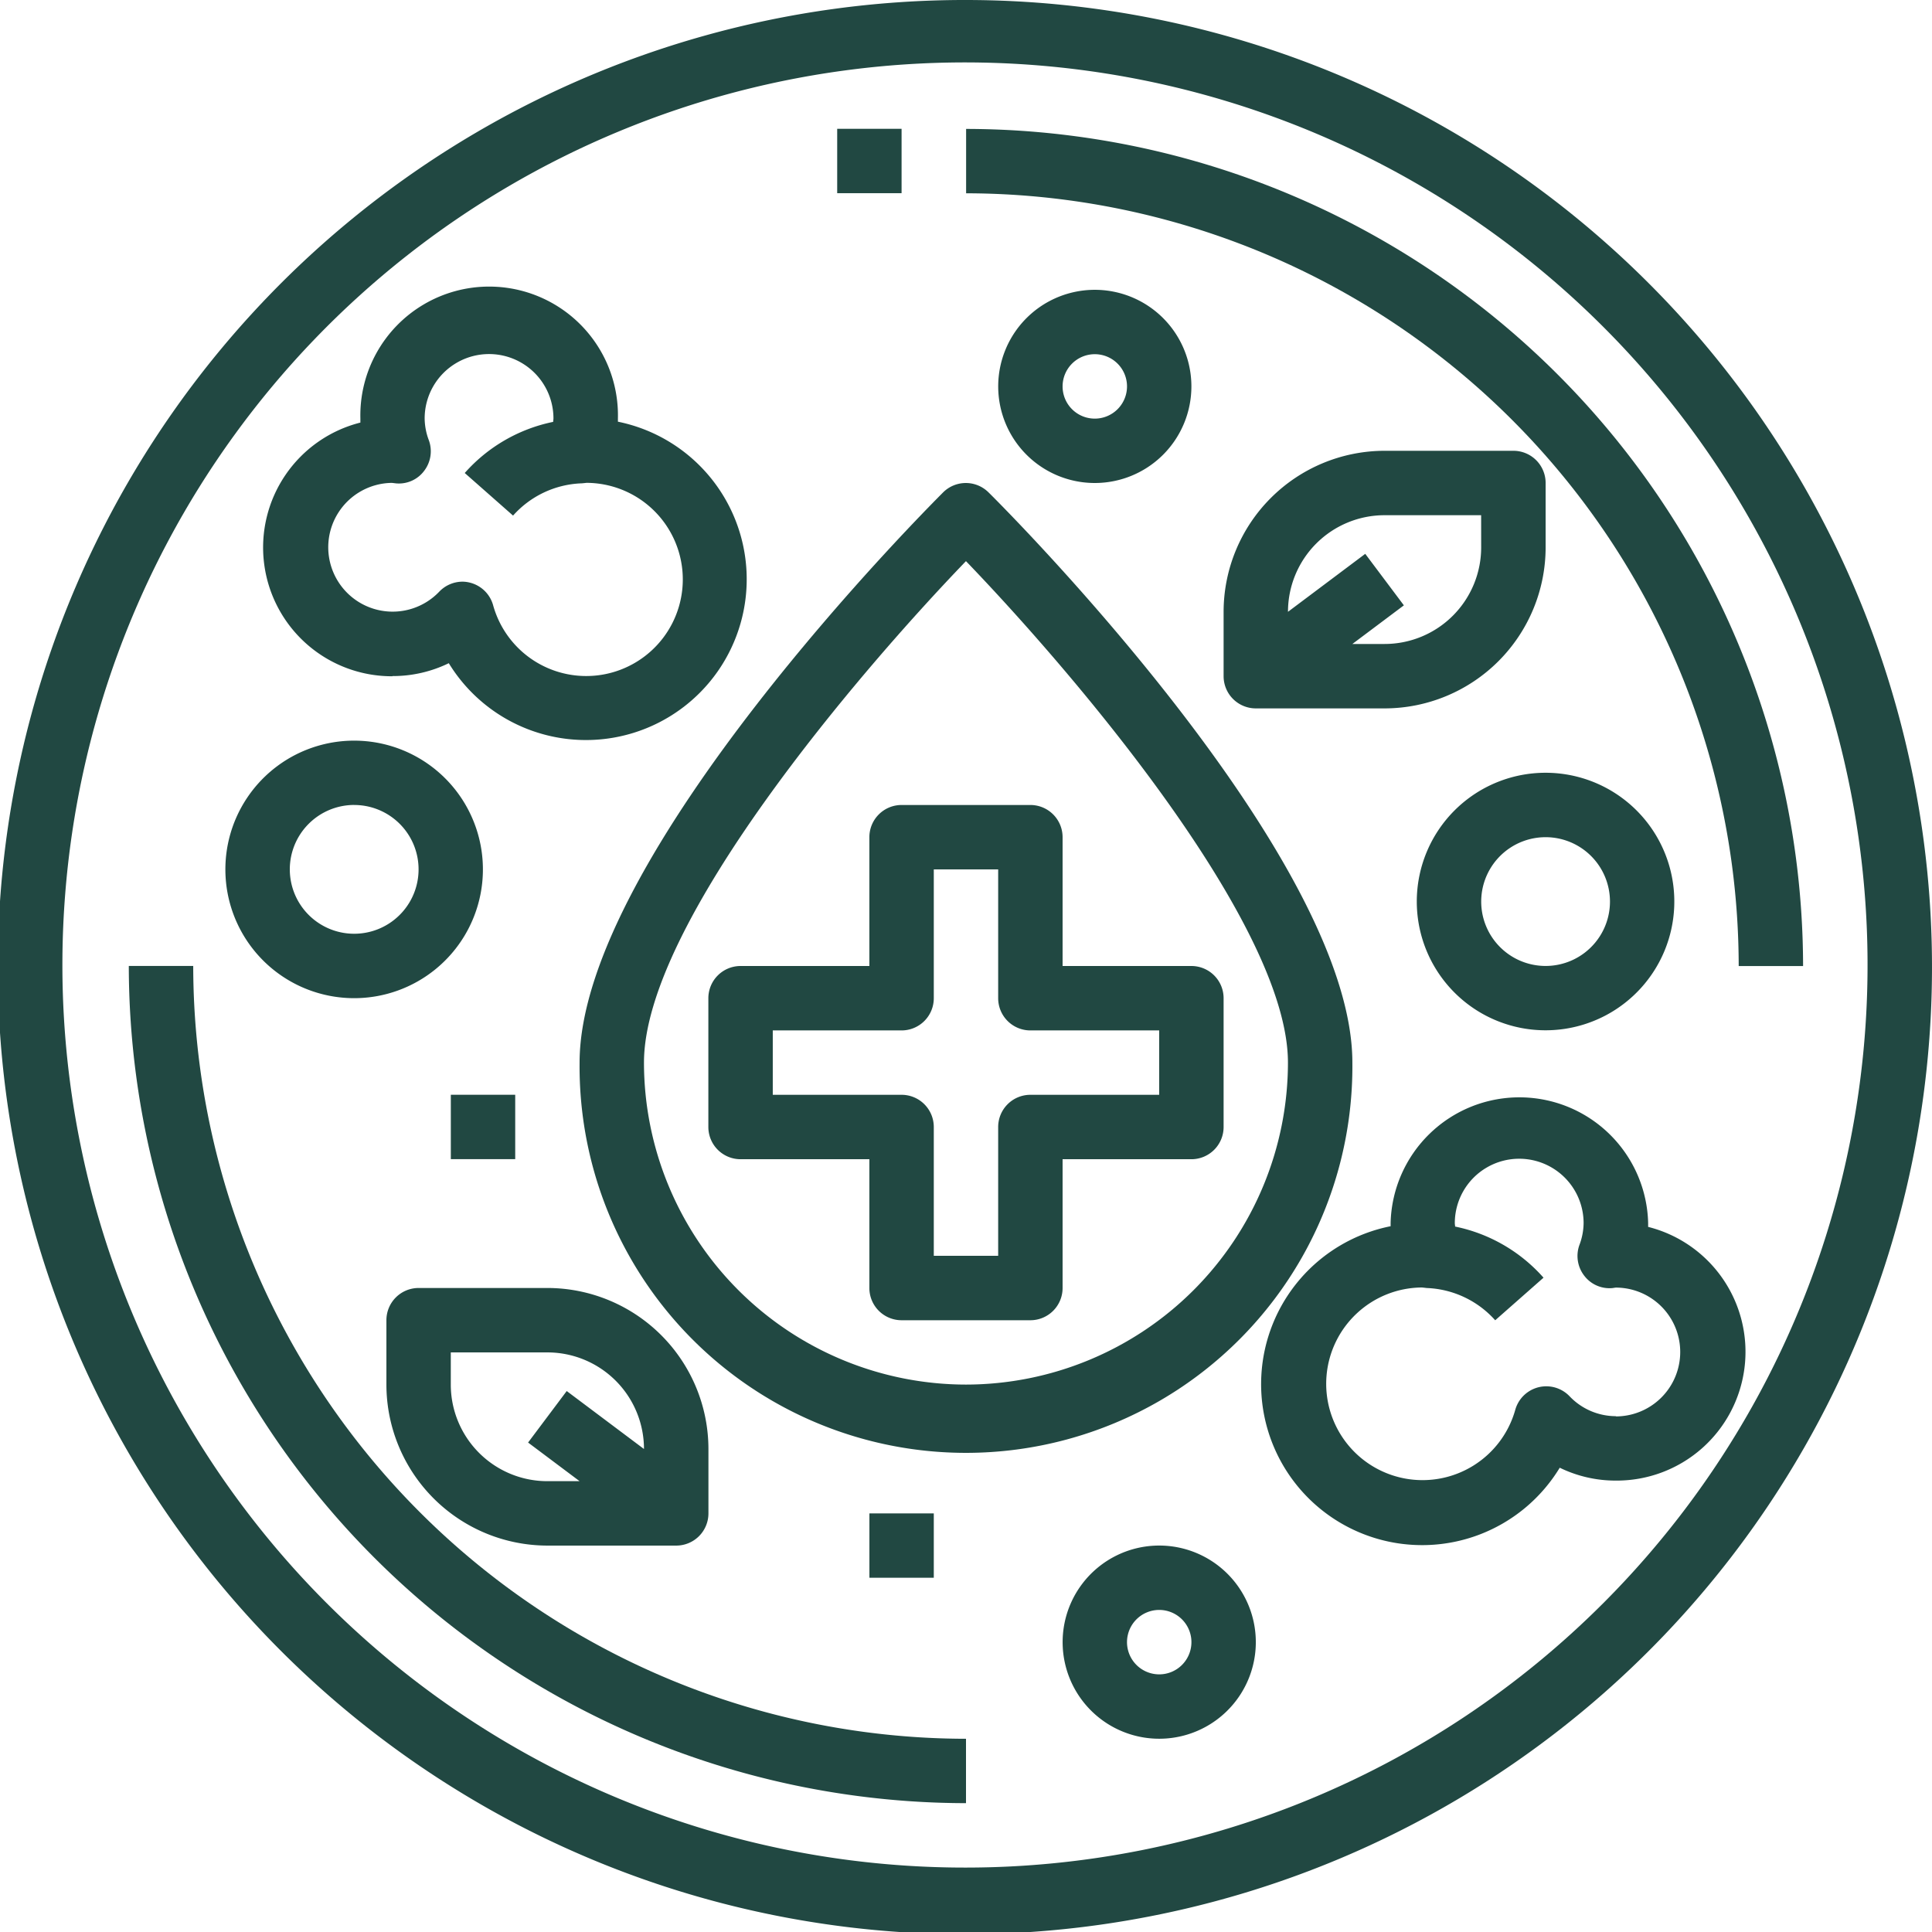 <svg xmlns="http://www.w3.org/2000/svg" width="50.264" height="50.264" viewBox="0 0 50.264 50.264">
  <g id="hygienic" transform="translate(-77.356 -17.5)">
    <path id="Path_2938" data-name="Path 2938" d="M350,52.5v1.675a20.128,20.128,0,0,1,20.1,20.105h1.675A21.806,21.806,0,0,0,350,52.5Z" transform="translate(-247.509 -31.646)" fill="#214842"/>
    <path id="Path_2939" data-name="Path 2939" d="M124.175,280H122.5a21.806,21.806,0,0,0,21.781,21.781v-1.675A20.128,20.128,0,0,1,124.176,280Z" transform="translate(-41.793 -237.369)" fill="#214842"/>
    <path id="Path_2940" data-name="Path 2940" d="M315,52.5h1.675v1.675H315Z" transform="translate(-215.863 -31.649)" fill="#214842"/>
    <path id="Path_2941" data-name="Path 2941" d="M112.629,17.5a25.161,25.161,0,1,0,17.762,7.369A25.133,25.133,0,0,0,112.629,17.5Zm0,48.588a23.482,23.482,0,1,1,16.578-6.878,23.457,23.457,0,0,1-16.578,6.878Z" transform="translate(-10.141)" fill="#214842"/>
    <path id="Path_2942" data-name="Path 2942" d="M162.462,106.3a3.322,3.322,0,0,0,1.465-.335,4.183,4.183,0,1,0,4.4-6.283V99.6a3.351,3.351,0,1,0-6.7,0v.105a3.351,3.351,0,0,0,.838,6.6Zm-.024-5.026c.021,0,.11.013.131.014h0a.819.819,0,0,0,.723-.335.837.837,0,0,0,.116-.788,1.65,1.65,0,0,1-.109-.567,1.675,1.675,0,1,1,3.351,0c0,.029-.007.059-.008.089a4.191,4.191,0,0,0-2.3,1.33l1.257,1.108a2.508,2.508,0,0,1,1.752-.838c.038,0,.1-.007.158-.014a2.513,2.513,0,1,1-2.429,3.183.837.837,0,0,0-.6-.586.8.8,0,0,0-.2-.026.839.839,0,0,0-.6.259,1.675,1.675,0,1,1-1.233-2.829Z" transform="translate(-74.895 -71.211)" fill="#214842"/>
    <path id="Path_2943" data-name="Path 2943" d="M440.25,318.292v-.105h0a3.351,3.351,0,0,0-6.7,0v.084a4.189,4.189,0,1,0,4.4,6.283,3.315,3.315,0,0,0,1.464.335,3.351,3.351,0,0,0,.838-6.6Zm-.838,4.921h0a1.663,1.663,0,0,1-1.208-.52.838.838,0,0,0-1.411.355,2.506,2.506,0,1,1-2.435-3.183c.028,0,.122.014.148.015h.012a2.513,2.513,0,0,1,1.753.838l1.257-1.108h0a4.187,4.187,0,0,0-2.3-1.33c0-.029-.008-.059-.008-.089h0a1.675,1.675,0,0,1,3.351,0,1.656,1.656,0,0,1-.109.568.839.839,0,0,0,.117.788.825.825,0,0,0,.722.335c.021,0,.084-.012.108-.014a1.675,1.675,0,1,1,0,3.351Z" transform="translate(-320.015 -268.869)" fill="#214842"/>
    <path id="Path_2944" data-name="Path 2944" d="M292.566,240.439h-3.351v-3.351a.838.838,0,0,0-.838-.838h-3.351a.838.838,0,0,0-.838.838v3.351h-3.351a.838.838,0,0,0-.838.838v3.351a.838.838,0,0,0,.838.838h3.351v3.351a.838.838,0,0,0,.838.838h3.351a.838.838,0,0,0,.838-.838v-3.351h3.351a.838.838,0,0,0,.838-.838v-3.351a.838.838,0,0,0-.838-.838Zm-.838,3.351h-3.351a.838.838,0,0,0-.838.838v3.351h-1.675v-3.351a.838.838,0,0,0-.838-.838h-3.351v-1.675h3.351a.838.838,0,0,0,.838-.838v-3.351h1.675v3.351a.838.838,0,0,0,.838.838h3.351Z" transform="translate(-184.214 -197.807)" fill="#214842"/>
    <path id="Path_2945" data-name="Path 2945" d="M265.105,163.833c0-5.376-9.076-14.452-9.466-14.835a.837.837,0,0,0-1.181,0c-.382.384-9.458,9.46-9.458,14.835a10.053,10.053,0,1,0,20.105,0Zm-10.053,8.377a8.386,8.386,0,0,1-8.377-8.377c0-3.609,5.583-10.147,8.377-13.046,2.794,2.9,8.377,9.438,8.377,13.046a8.386,8.386,0,0,1-8.377,8.377Z" transform="translate(-152.565 -118.688)" fill="#214842"/>
    <path id="Path_2946" data-name="Path 2946" d="M152.1,225.452a3.35,3.35,0,1,0-2.37-.981A3.352,3.352,0,0,0,152.1,225.452Zm0-5.026a1.675,1.675,0,1,1-1.185.491A1.676,1.676,0,0,1,152.1,220.425Z" transform="translate(-65.529 -181.983)" fill="#214842"/>
    <path id="Path_2947" data-name="Path 2947" d="M472.5,230.851a3.35,3.35,0,1,0,.981-2.37A3.352,3.352,0,0,0,472.5,230.851Zm5.026,0a1.675,1.675,0,1,1-.491-1.185A1.676,1.676,0,0,1,477.526,230.851Z" transform="translate(-358.284 -189.895)" fill="#214842"/>
    <path id="Path_2948" data-name="Path 2948" d="M378.764,437.5a2.513,2.513,0,1,0,1.777.736A2.513,2.513,0,0,0,378.764,437.5Zm0,3.351a.838.838,0,1,1,.592-.245A.837.837,0,0,1,378.764,440.851Z" transform="translate(-271.249 -379.79)" fill="#214842"/>
    <path id="Path_2949" data-name="Path 2949" d="M363.777,98.764a2.513,2.513,0,1,0-.736,1.777A2.514,2.514,0,0,0,363.777,98.764Zm-3.351,0a.838.838,0,1,1,.838.838A.837.837,0,0,1,360.426,98.764Z" transform="translate(-255.425 -71.211)" fill="#214842"/>
    <path id="Path_2950" data-name="Path 2950" d="M427.539,140h-3.351A4.193,4.193,0,0,0,420,144.189v1.675a.838.838,0,0,0,.838.838h3.351a4.193,4.193,0,0,0,4.189-4.189v-1.675a.838.838,0,0,0-.838-.838Zm-.838,2.513a2.513,2.513,0,0,1-2.513,2.513h-.838l1.34-1.005-1.005-1.34-2.01,1.508a2.513,2.513,0,0,1,2.513-2.513H426.7Z" transform="translate(-310.81 -110.772)" fill="#214842"/>
    <path id="Path_2951" data-name="Path 2951" d="M192.5,368.338v1.675a4.193,4.193,0,0,0,4.189,4.189h3.351a.838.838,0,0,0,.838-.838v-1.675a4.193,4.193,0,0,0-4.189-4.189h-3.351A.838.838,0,0,0,192.5,368.338Zm1.675.838h2.513a2.513,2.513,0,0,1,2.513,2.513l-2.01-1.508-1.005,1.34,1.34,1.005h-.838a2.513,2.513,0,0,1-2.513-2.513Z" transform="translate(-105.091 -316.491)" fill="#214842"/>
    <path id="Path_2952" data-name="Path 2952" d="M210,315h1.675v1.675H210Z" transform="translate(-120.915 -269.018)" fill="#214842"/>
    <path id="Path_2953" data-name="Path 2953" d="M323.75,428.75h1.675v1.675H323.75Z" transform="translate(-223.775 -371.877)" fill="#214842"/>
  </g>
</svg>
